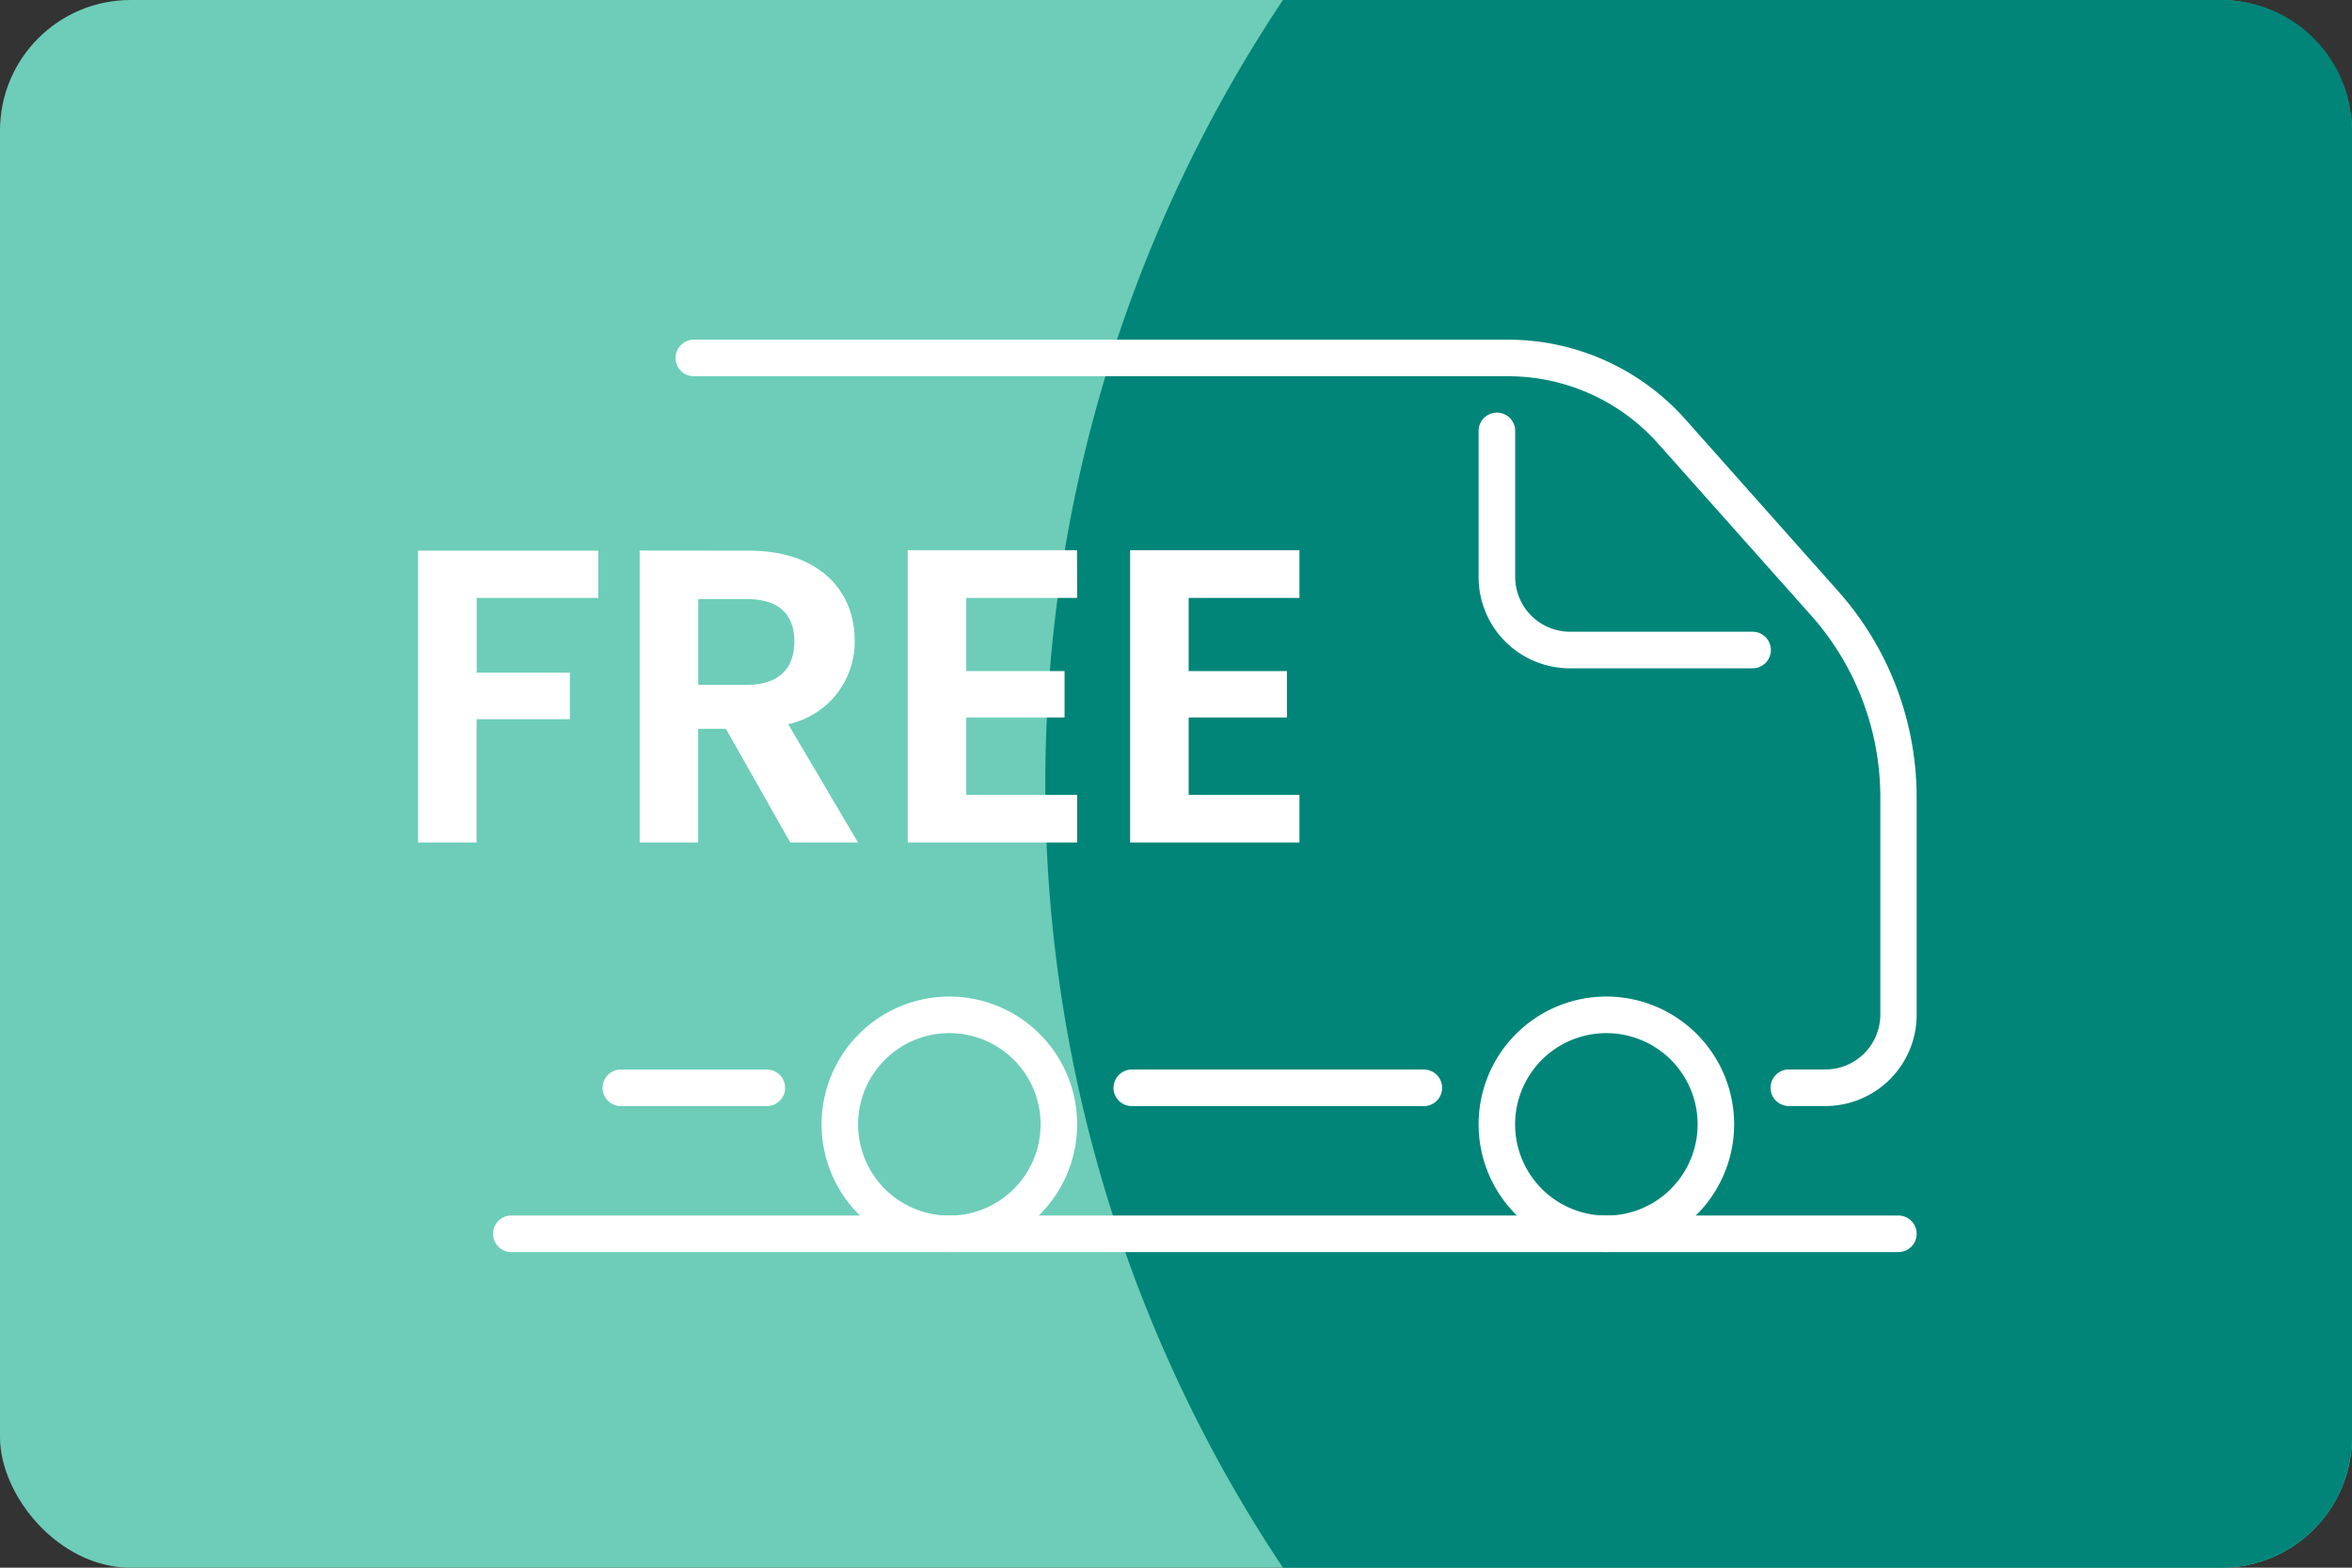 <svg xmlns="http://www.w3.org/2000/svg" width="90" height="60">
  <rect width="100%" height="100%" fill="#333333" stroke="none"/>
  <g>
    <rect width="90" height="60" fill="#6dcdb8" data-name="Rectangle 3" rx="5" transform="rotate(180 45 30)"/>
    <path fill="#008578" d="M85 0a5 5 0 0 1 5 5v50a5 5 0 0 1-5 5H49.093a54.033 54.033 0 0 1 0-60Z" data-name="Intersection 2"/>
    <g fill="#fff" data-name="Group 3">
      <g fill-rule="evenodd" data-name="Group 2">
        <path d="M23.057 41.634a.7.7 0 0 1 .7-.7h5.585a.7.7 0 0 1 0 1.4h-5.585a.7.7 0 0 1-.7-.7m19.554 0a.7.7 0 0 1 .7-.7h11.172a.7.7 0 0 1 0 1.4H43.309a.7.7 0 0 1-.7-.7" data-name="Path 1"/>
        <path d="M25.851 13.7a.7.7 0 0 1 .7-.7h31.154a9.08 9.08 0 0 1 6.785 3.048l5.851 6.582a11.869 11.869 0 0 1 3 7.887v8.322a3.491 3.491 0 0 1-3.49 3.492h-1.4a.7.7 0 1 1 0-1.4h1.4a2.1 2.1 0 0 0 2.1-2.1v-8.313a10.478 10.478 0 0 0-2.645-6.96l-5.861-6.583a7.679 7.679 0 0 0-5.74-2.575H26.551a.7.7 0 0 1-.7-.7" data-name="Path 2"/>
        <path d="M57.279 15.793a.7.7 0 0 1 .7.7v5.585a2.1 2.1 0 0 0 2.1 2.1h6.984a.7.7 0 0 1 0 1.4h-6.992a3.491 3.491 0 0 1-3.492-3.5v-5.585a.7.7 0 0 1 .7-.7" data-name="Path 3"/>
        <path d="M36.327 39.541a3.492 3.492 0 1 0 3.492 3.492 3.491 3.491 0 0 0-3.492-3.492m-4.889 3.489a4.889 4.889 0 1 1 4.889 4.889 4.889 4.889 0 0 1-4.889-4.889" data-name="Path 4"/>
        <path d="M61.468 39.541a3.492 3.492 0 1 0 3.492 3.492 3.491 3.491 0 0 0-3.492-3.492m-4.889 3.489a4.889 4.889 0 1 1 4.889 4.889 4.889 4.889 0 0 1-4.889-4.889" data-name="Path 5"/>
        <path d="M18.867 47.221a.7.7 0 0 1 .7-.7h53.074a.7.7 0 0 1 0 1.4H19.567a.7.7 0 0 1-.7-.7" data-name="Path 13"/>
      </g>
      <path d="M15.996 32.245h2.24v-4.72h3.572v-1.78H18.24v-2.86h4.656v-1.808h-6.9Zm14.4-7.7c0 1.008-.56 1.664-1.808 1.664H26.72v-3.28h1.876c1.244.004 1.8.628 1.8 1.616Zm-5.92-3.472v11.172h2.24v-4.352h1.06l2.464 4.352h2.592l-2.672-4.528a3.225 3.225 0 0 0 2.544-3.216c0-1.872-1.344-3.424-4.032-3.424Zm16.736-.016h-6.476v11.188h6.48v-1.824h-4.24v-2.96h3.76v-1.776h-3.76v-2.8h4.24Zm8.512 0h-6.48v11.188h6.48v-1.824h-4.24v-2.96h3.76v-1.776h-3.76v-2.8h4.24Z" data-name="Path 14"/>
    </g>
  </g>
</svg>